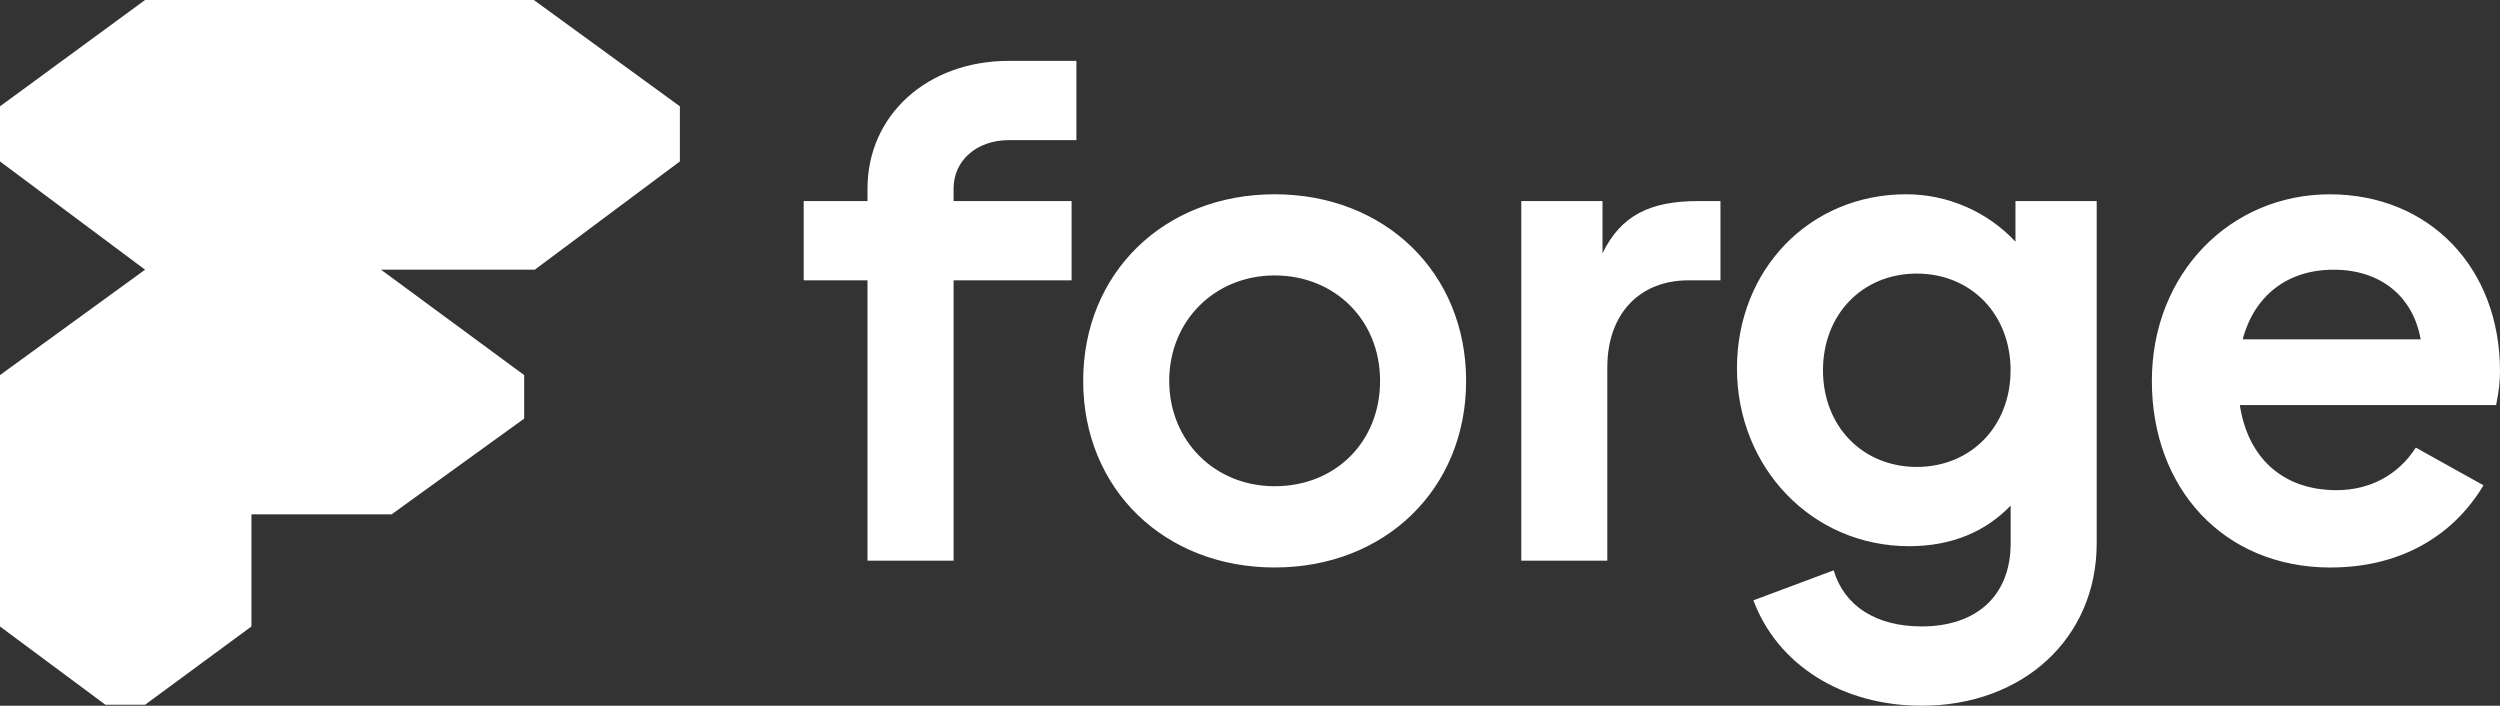 <svg width="751" height="212" viewBox="0 0 751 212" fill="none" xmlns="http://www.w3.org/2000/svg">
<rect x="0" y="0" width="751" height="212" fill="#333333" stroke="none"/>
<path d="M673.706 101.928C677.19 88.858 687.072 81.018 701.021 81.018C714.969 81.018 724.838 88.858 727.169 101.928H673.72H673.706ZM700.146 170.471C720.189 170.471 736.455 161.758 746.046 145.787L725.712 134.465C720.48 142.596 712.055 147.244 701.895 147.244C685.337 147.244 675.164 137.074 672.845 121.686H749.834C750.709 117.329 751 114.429 751 111.516C751 80.435 729.792 58.373 699.868 58.373C669.944 58.373 646.419 82.183 646.419 114.429C646.419 146.675 667.918 170.485 700.16 170.485L700.146 170.471ZM575.801 140.265C559.534 140.265 547.626 128.069 547.626 111.224C547.626 94.38 559.534 82.183 575.801 82.183C592.068 82.183 603.977 94.38 603.977 111.224C603.977 128.069 592.068 140.265 575.801 140.265ZM577.258 212C607.765 212 629.847 191.673 629.847 163.214V60.399H605.447V72.596C597.022 63.591 585.113 58.36 572.622 58.36C543.572 58.36 521.782 81.018 521.782 110.641C521.782 140.265 544.155 164.075 573.496 164.075C586.279 164.075 596.452 159.718 604.003 151.879V163.201C604.003 178.88 593.83 188.177 577.271 188.177C563.614 188.177 554.024 182.072 550.831 171.332L526.723 180.337C533.982 199.79 553.454 212 577.271 212H577.258ZM456.98 168.432H482.837V110.35C482.837 94.38 492.427 84.209 507.237 84.209H516.827V60.399H510.151C495.62 60.399 486.904 64.756 481.393 76.078V60.399H456.993V168.445L456.98 168.432ZM382.905 146.065C364.89 146.065 351.232 132.412 351.232 114.402C351.232 96.392 364.89 82.739 382.905 82.739C400.92 82.739 414.577 96.101 414.577 114.402C414.577 132.704 401.212 146.065 382.905 146.065ZM382.905 170.471C416.021 170.471 440.421 146.953 440.421 114.416C440.421 81.879 416.021 58.36 382.905 58.36C349.788 58.36 325.388 81.879 325.388 114.416C325.388 146.953 349.788 170.471 382.905 170.471ZM260.599 168.432H286.457V84.209H321.904V60.399H286.457V56.625C286.457 48.203 293.424 42.098 303.015 42.098H323.348V18.288H303.015C278.615 18.288 260.599 34.55 260.599 56.625V60.399H241.432V84.209H260.599V168.432ZM31.672 211.709H43.581L75.532 188.19V154.501H117.656L157.462 125.751V112.681L114.463 81.018H160.654L204.235 48.494V31.941L160.363 0H43.581L0 31.941V48.494L43.581 81.018L0 112.681V188.19L31.672 211.709Z" fill="white"/>
</svg>
